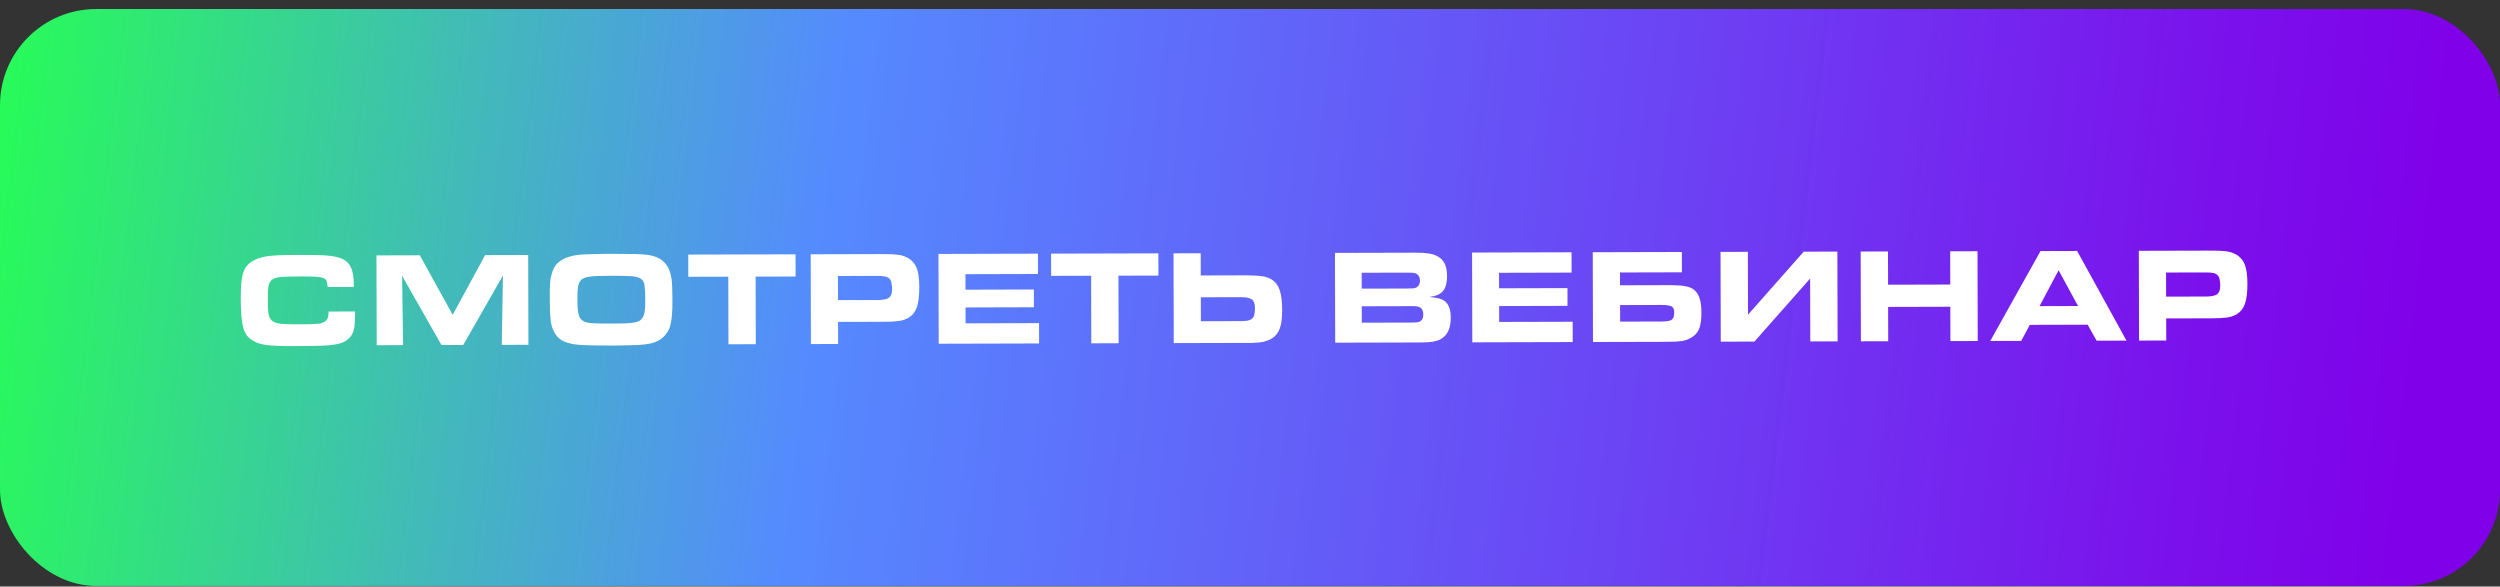 <?xml version="1.0" encoding="UTF-8"?> <svg xmlns="http://www.w3.org/2000/svg" width="260" height="61" viewBox="0 0 260 61" fill="none"><rect x="0" y="0" width="260" height="61" fill="#333333" stroke="none"/> <rect y="0.939" width="260" height="60" rx="10" fill="url(#paint0_linear_27_230)"></rect> <path d="M36.928 32.392C36.928 32.728 36.925 33.017 36.916 33.26C36.907 33.493 36.894 33.694 36.875 33.862C36.857 34.03 36.83 34.175 36.792 34.296C36.765 34.417 36.728 34.53 36.681 34.632C36.496 35.034 36.203 35.338 35.802 35.545C35.401 35.742 34.837 35.864 34.109 35.913C33.819 35.942 33.386 35.962 32.807 35.972C32.238 35.983 31.486 35.99 30.553 35.992C29.881 35.994 29.312 35.986 28.845 35.969C28.387 35.951 27.995 35.92 27.669 35.874C27.351 35.828 27.08 35.768 26.856 35.694C26.632 35.611 26.426 35.508 26.239 35.388C26.006 35.239 25.809 35.062 25.65 34.857C25.5 34.643 25.378 34.373 25.284 34.046C25.199 33.71 25.137 33.3 25.099 32.815C25.06 32.329 25.04 31.741 25.038 31.051C25.036 30.435 25.054 29.912 25.09 29.483C25.126 29.053 25.191 28.689 25.283 28.39C25.385 28.082 25.515 27.834 25.673 27.647C25.841 27.451 26.046 27.282 26.288 27.142C26.493 27.02 26.712 26.921 26.945 26.846C27.187 26.761 27.472 26.695 27.799 26.648C28.125 26.6 28.517 26.566 28.974 26.547C29.431 26.527 29.987 26.516 30.64 26.514C31.508 26.512 32.222 26.515 32.782 26.523C33.342 26.53 33.804 26.552 34.168 26.589C34.532 26.625 34.827 26.676 35.051 26.741C35.275 26.796 35.485 26.87 35.681 26.963C36.065 27.149 36.345 27.451 36.524 27.871C36.702 28.29 36.792 28.845 36.794 29.536L36.795 29.844L34.079 29.851C34.059 29.599 34.022 29.399 33.965 29.249C33.918 29.1 33.801 28.988 33.614 28.914C33.428 28.84 33.157 28.794 32.802 28.776C32.447 28.759 31.962 28.751 31.346 28.752C30.767 28.754 30.296 28.76 29.932 28.77C29.568 28.78 29.274 28.8 29.05 28.828C28.836 28.857 28.668 28.895 28.547 28.942C28.435 28.988 28.337 29.049 28.253 29.124C28.169 29.199 28.099 29.288 28.044 29.391C27.997 29.484 27.956 29.615 27.919 29.783C27.891 29.942 27.873 30.147 27.864 30.399C27.856 30.642 27.852 30.95 27.853 31.323C27.854 31.883 27.879 32.327 27.926 32.653C27.983 32.97 28.11 33.208 28.306 33.366C28.503 33.524 28.797 33.626 29.189 33.672C29.581 33.708 30.118 33.725 30.799 33.724C31.331 33.722 31.756 33.721 32.073 33.72C32.4 33.71 32.661 33.7 32.857 33.69C33.053 33.681 33.202 33.666 33.305 33.647C33.407 33.619 33.51 33.581 33.612 33.534C33.818 33.45 33.962 33.323 34.045 33.155C34.129 32.987 34.17 32.735 34.169 32.399L36.928 32.392ZM39.154 26.562L43.662 26.55L47.08 32.743L50.452 26.532L54.932 26.521L54.956 35.859L52.184 35.866L52.305 28.655L48.18 35.876L45.912 35.882L41.819 28.683L41.922 35.893L39.178 35.9L39.154 26.562ZM63.328 26.401C64.001 26.399 64.565 26.402 65.023 26.41C65.48 26.409 65.863 26.413 66.171 26.421C66.488 26.43 66.745 26.443 66.941 26.461C67.146 26.479 67.333 26.502 67.501 26.53C68.22 26.659 68.762 26.923 69.127 27.323C69.501 27.715 69.741 28.283 69.845 29.03C69.902 29.412 69.932 30.168 69.935 31.297C69.937 31.857 69.919 32.343 69.883 32.754C69.856 33.164 69.801 33.519 69.718 33.818C69.644 34.108 69.537 34.355 69.398 34.561C69.268 34.767 69.105 34.954 68.909 35.122C68.63 35.365 68.281 35.548 67.861 35.671C67.441 35.784 66.891 35.855 66.209 35.885C66.079 35.895 65.911 35.9 65.705 35.901C65.5 35.91 65.276 35.916 65.033 35.916C64.791 35.926 64.539 35.931 64.277 35.932C64.016 35.933 63.773 35.934 63.549 35.934C62.439 35.937 61.575 35.925 60.959 35.899C60.353 35.882 59.909 35.846 59.629 35.79C59.106 35.698 58.686 35.555 58.368 35.36C58.059 35.155 57.816 34.88 57.638 34.536C57.544 34.368 57.469 34.191 57.412 34.004C57.356 33.818 57.309 33.598 57.271 33.346C57.242 33.085 57.218 32.777 57.198 32.423C57.188 32.068 57.182 31.634 57.181 31.121C57.18 30.729 57.179 30.402 57.178 30.141C57.187 29.879 57.196 29.655 57.205 29.469C57.223 29.282 57.241 29.119 57.259 28.979C57.287 28.838 57.324 28.689 57.37 28.53C57.499 28.026 57.708 27.633 57.997 27.353C58.286 27.072 58.696 26.852 59.227 26.691C59.423 26.635 59.628 26.588 59.843 26.55C60.067 26.512 60.333 26.483 60.641 26.464C60.958 26.444 61.331 26.429 61.761 26.419C62.19 26.408 62.712 26.402 63.328 26.401ZM63.559 28.682C63.036 28.683 62.602 28.689 62.257 28.7C61.911 28.71 61.627 28.729 61.403 28.758C61.179 28.786 61.002 28.824 60.871 28.871C60.74 28.909 60.629 28.96 60.535 29.026C60.442 29.101 60.363 29.19 60.298 29.293C60.233 29.395 60.182 29.526 60.145 29.685C60.108 29.844 60.081 30.04 60.063 30.273C60.054 30.507 60.05 30.791 60.051 31.127C60.052 31.473 60.057 31.767 60.067 32.009C60.087 32.242 60.115 32.443 60.153 32.611C60.191 32.779 60.238 32.919 60.294 33.031C60.359 33.133 60.434 33.222 60.519 33.296C60.612 33.37 60.72 33.431 60.841 33.477C60.962 33.524 61.131 33.56 61.345 33.588C61.56 33.615 61.84 33.633 62.185 33.642C62.531 33.65 62.969 33.654 63.502 33.652C64.118 33.651 64.617 33.645 64.999 33.634C65.391 33.615 65.704 33.586 65.937 33.548C66.171 33.51 66.348 33.458 66.469 33.392C66.59 33.318 66.692 33.224 66.776 33.112C66.841 33.028 66.892 32.934 66.929 32.831C66.976 32.719 67.013 32.584 67.04 32.425C67.068 32.266 67.086 32.075 67.095 31.851C67.103 31.627 67.108 31.361 67.107 31.053C67.105 30.465 67.081 30.012 67.033 29.695C66.995 29.368 66.864 29.131 66.639 28.982C66.415 28.833 66.065 28.745 65.589 28.719C65.112 28.692 64.436 28.68 63.559 28.682ZM75.742 28.776L71.584 28.787L71.578 26.477L82.736 26.448L82.742 28.758L78.584 28.769L78.602 35.797L75.76 35.804L75.742 28.776ZM84.312 26.444L91.452 26.425C91.9 26.424 92.273 26.428 92.572 26.436C92.871 26.445 93.123 26.463 93.328 26.49C93.543 26.508 93.72 26.541 93.86 26.587C94.01 26.633 94.159 26.693 94.309 26.768C94.543 26.879 94.739 27.023 94.898 27.2C95.066 27.368 95.202 27.573 95.306 27.815C95.409 28.058 95.484 28.347 95.532 28.683C95.579 29.018 95.604 29.406 95.605 29.844C95.607 30.74 95.525 31.436 95.358 31.931C95.192 32.417 94.913 32.782 94.521 33.025C94.381 33.109 94.232 33.18 94.074 33.236C93.925 33.293 93.743 33.34 93.528 33.378C93.314 33.406 93.057 33.43 92.758 33.45C92.469 33.46 92.124 33.465 91.722 33.467L87.158 33.478L87.164 35.774L84.336 35.782L84.312 26.444ZM91.282 31.2C91.861 31.198 92.253 31.118 92.458 30.959C92.672 30.799 92.779 30.5 92.778 30.062C92.777 29.782 92.753 29.553 92.706 29.376C92.668 29.199 92.593 29.059 92.481 28.956C92.368 28.854 92.214 28.785 92.018 28.748C91.831 28.711 91.584 28.693 91.276 28.694L87.146 28.704L87.152 31.21L91.282 31.2ZM107.947 26.382L107.952 28.496L100.407 28.516L100.411 30.126L107.523 30.107L107.528 31.955L100.416 31.974L100.42 33.626L108.064 33.606L108.069 35.72L97.625 35.747L97.601 26.409L107.947 26.382ZM113.476 28.678L109.318 28.689L109.312 26.378L120.47 26.349L120.476 28.659L116.318 28.67L116.336 35.698L113.494 35.706L113.476 28.678ZM124.874 26.338L124.88 28.648L129.444 28.636C129.846 28.635 130.191 28.643 130.48 28.661C130.779 28.67 131.036 28.692 131.25 28.729C131.465 28.757 131.647 28.798 131.797 28.854C131.956 28.909 132.105 28.979 132.245 29.063C132.638 29.304 132.919 29.672 133.088 30.166C133.258 30.661 133.343 31.351 133.346 32.238C133.347 32.714 133.32 33.129 133.265 33.484C133.21 33.829 133.122 34.128 133.001 34.381C132.881 34.633 132.722 34.843 132.527 35.012C132.331 35.18 132.094 35.316 131.814 35.42C131.674 35.467 131.534 35.509 131.394 35.547C131.264 35.575 131.105 35.599 130.918 35.618C130.732 35.637 130.503 35.652 130.233 35.662C129.962 35.663 129.621 35.663 129.211 35.664L122.071 35.683L122.046 26.345L124.874 26.338ZM124.893 33.408L129.023 33.397C129.331 33.396 129.578 33.377 129.765 33.339C129.96 33.301 130.114 33.231 130.226 33.128C130.338 33.025 130.412 32.889 130.449 32.721C130.495 32.544 130.518 32.315 130.517 32.035C130.516 31.596 130.408 31.298 130.193 31.14C129.987 30.982 129.595 30.904 129.016 30.905L124.886 30.916L124.893 33.408ZM138.835 26.301L147.263 26.279C147.814 26.278 148.248 26.305 148.565 26.36C148.892 26.406 149.177 26.489 149.42 26.61C149.794 26.795 150.065 27.056 150.234 27.392C150.403 27.727 150.488 28.17 150.49 28.721C150.492 29.552 150.293 30.126 149.892 30.445C149.752 30.557 149.594 30.646 149.417 30.712C149.249 30.768 148.997 30.825 148.661 30.882C149.081 30.918 149.403 30.968 149.628 31.033C149.852 31.089 150.048 31.172 150.216 31.284C150.656 31.6 150.877 32.187 150.879 33.046C150.882 34.147 150.524 34.895 149.807 35.289C149.592 35.401 149.317 35.486 148.981 35.543C148.655 35.59 148.221 35.615 147.68 35.616L138.86 35.639L138.835 26.301ZM146.391 30.006C146.662 30.005 146.858 30 146.979 29.99C147.11 29.971 147.221 29.938 147.315 29.891C147.557 29.751 147.678 29.517 147.677 29.19C147.676 28.798 147.512 28.542 147.185 28.422C147.091 28.394 146.989 28.375 146.877 28.366C146.774 28.357 146.587 28.353 146.317 28.354L141.613 28.366L141.617 30.018L146.391 30.006ZM146.708 33.547C146.998 33.546 147.189 33.541 147.282 33.531C147.385 33.522 147.483 33.503 147.576 33.474C147.874 33.371 148.023 33.114 148.022 32.703C148.021 32.283 147.862 32.018 147.544 31.907C147.497 31.897 147.455 31.888 147.418 31.879C147.38 31.87 147.329 31.86 147.264 31.851C147.198 31.842 147.114 31.838 147.012 31.838C146.918 31.838 146.792 31.839 146.634 31.839L141.622 31.852L141.626 33.56L146.708 33.547ZM163.441 26.237L163.446 28.351L155.9 28.371L155.905 29.981L163.017 29.962L163.021 31.81L155.91 31.829L155.914 33.481L163.558 33.461L163.563 35.575L153.119 35.602L153.095 26.264L163.441 26.237ZM174.919 28.321L168.479 28.338L168.483 29.668L173.509 29.655C173.882 29.654 174.204 29.662 174.475 29.68C174.745 29.689 174.979 29.712 175.175 29.748C175.371 29.776 175.539 29.817 175.679 29.873C175.829 29.919 175.96 29.98 176.072 30.054C176.38 30.268 176.6 30.566 176.732 30.948C176.873 31.331 176.944 31.858 176.946 32.53C176.948 33.192 176.884 33.711 176.754 34.084C176.625 34.458 176.411 34.752 176.113 34.968C175.945 35.09 175.777 35.188 175.609 35.263C175.451 35.338 175.255 35.4 175.022 35.447C174.798 35.485 174.523 35.513 174.196 35.533C173.879 35.543 173.482 35.549 173.006 35.55L165.67 35.569L165.646 26.231L174.914 26.207L174.919 28.321ZM168.493 33.448L172.805 33.437C173.066 33.436 173.281 33.421 173.448 33.393C173.626 33.364 173.761 33.317 173.854 33.252C173.957 33.177 174.026 33.074 174.063 32.943C174.1 32.812 174.118 32.649 174.118 32.453C174.117 32.164 174.023 31.968 173.836 31.866C173.659 31.764 173.313 31.713 172.8 31.715L168.488 31.726L168.493 33.448ZM181.777 26.189L181.794 32.727L187.587 26.174L191.087 26.165L191.111 35.503L188.269 35.51L188.252 28.972L182.459 35.525L178.959 35.535L178.935 26.197L181.777 26.189ZM193.509 26.159L196.351 26.151L196.36 29.609L202.828 29.592L202.819 26.134L205.661 26.127L205.685 35.465L202.843 35.472L202.834 31.902L196.366 31.919L196.375 35.489L193.533 35.496L193.509 26.159ZM212.213 26.11L216.021 26.1L221.155 35.424L218.047 35.432L217.119 33.769L211.099 33.785L210.207 35.453L206.987 35.461L212.213 26.11ZM216.12 31.825L214.094 28.107L212.116 31.836L216.12 31.825ZM222.438 26.083L229.578 26.064C230.026 26.063 230.4 26.067 230.698 26.075C230.997 26.084 231.249 26.102 231.455 26.129C231.669 26.147 231.847 26.18 231.987 26.226C232.136 26.272 232.286 26.332 232.435 26.407C232.669 26.518 232.865 26.662 233.024 26.839C233.193 27.007 233.329 27.212 233.432 27.454C233.535 27.697 233.611 27.986 233.658 28.322C233.706 28.657 233.73 29.045 233.731 29.483C233.734 30.379 233.652 31.075 233.485 31.57C233.318 32.056 233.039 32.42 232.648 32.664C232.508 32.749 232.359 32.819 232.2 32.875C232.051 32.932 231.869 32.979 231.655 33.017C231.44 33.045 231.183 33.069 230.885 33.089C230.595 33.099 230.25 33.105 229.849 33.105L225.285 33.117L225.291 35.413L222.463 35.421L222.438 26.083ZM229.409 30.839C229.988 30.837 230.379 30.757 230.584 30.598C230.799 30.438 230.905 30.139 230.904 29.701C230.903 29.421 230.879 29.192 230.832 29.015C230.794 28.838 230.719 28.698 230.607 28.596C230.495 28.493 230.341 28.424 230.145 28.387C229.958 28.35 229.71 28.332 229.402 28.333L225.272 28.343L225.279 30.849L229.409 30.839Z" fill="white"></path> <defs> <linearGradient id="paint0_linear_27_230" x1="-1.502" y1="-2.15" x2="253.687" y2="28.354" gradientUnits="userSpaceOnUse"> <stop stop-color="#26FF53"></stop> <stop offset="0.21" stop-color="#43B7BD"></stop> <stop offset="0.35" stop-color="#558AFF"></stop> <stop offset="0.46" stop-color="#5D72FB"></stop> <stop offset="0.68" stop-color="#6B44F4"></stop> <stop offset="0.69" stop-color="#6C42F4"></stop> <stop offset="0.9" stop-color="#7A12EC"></stop> <stop offset="1" stop-color="#8000E9"></stop> </linearGradient> </defs> </svg> 